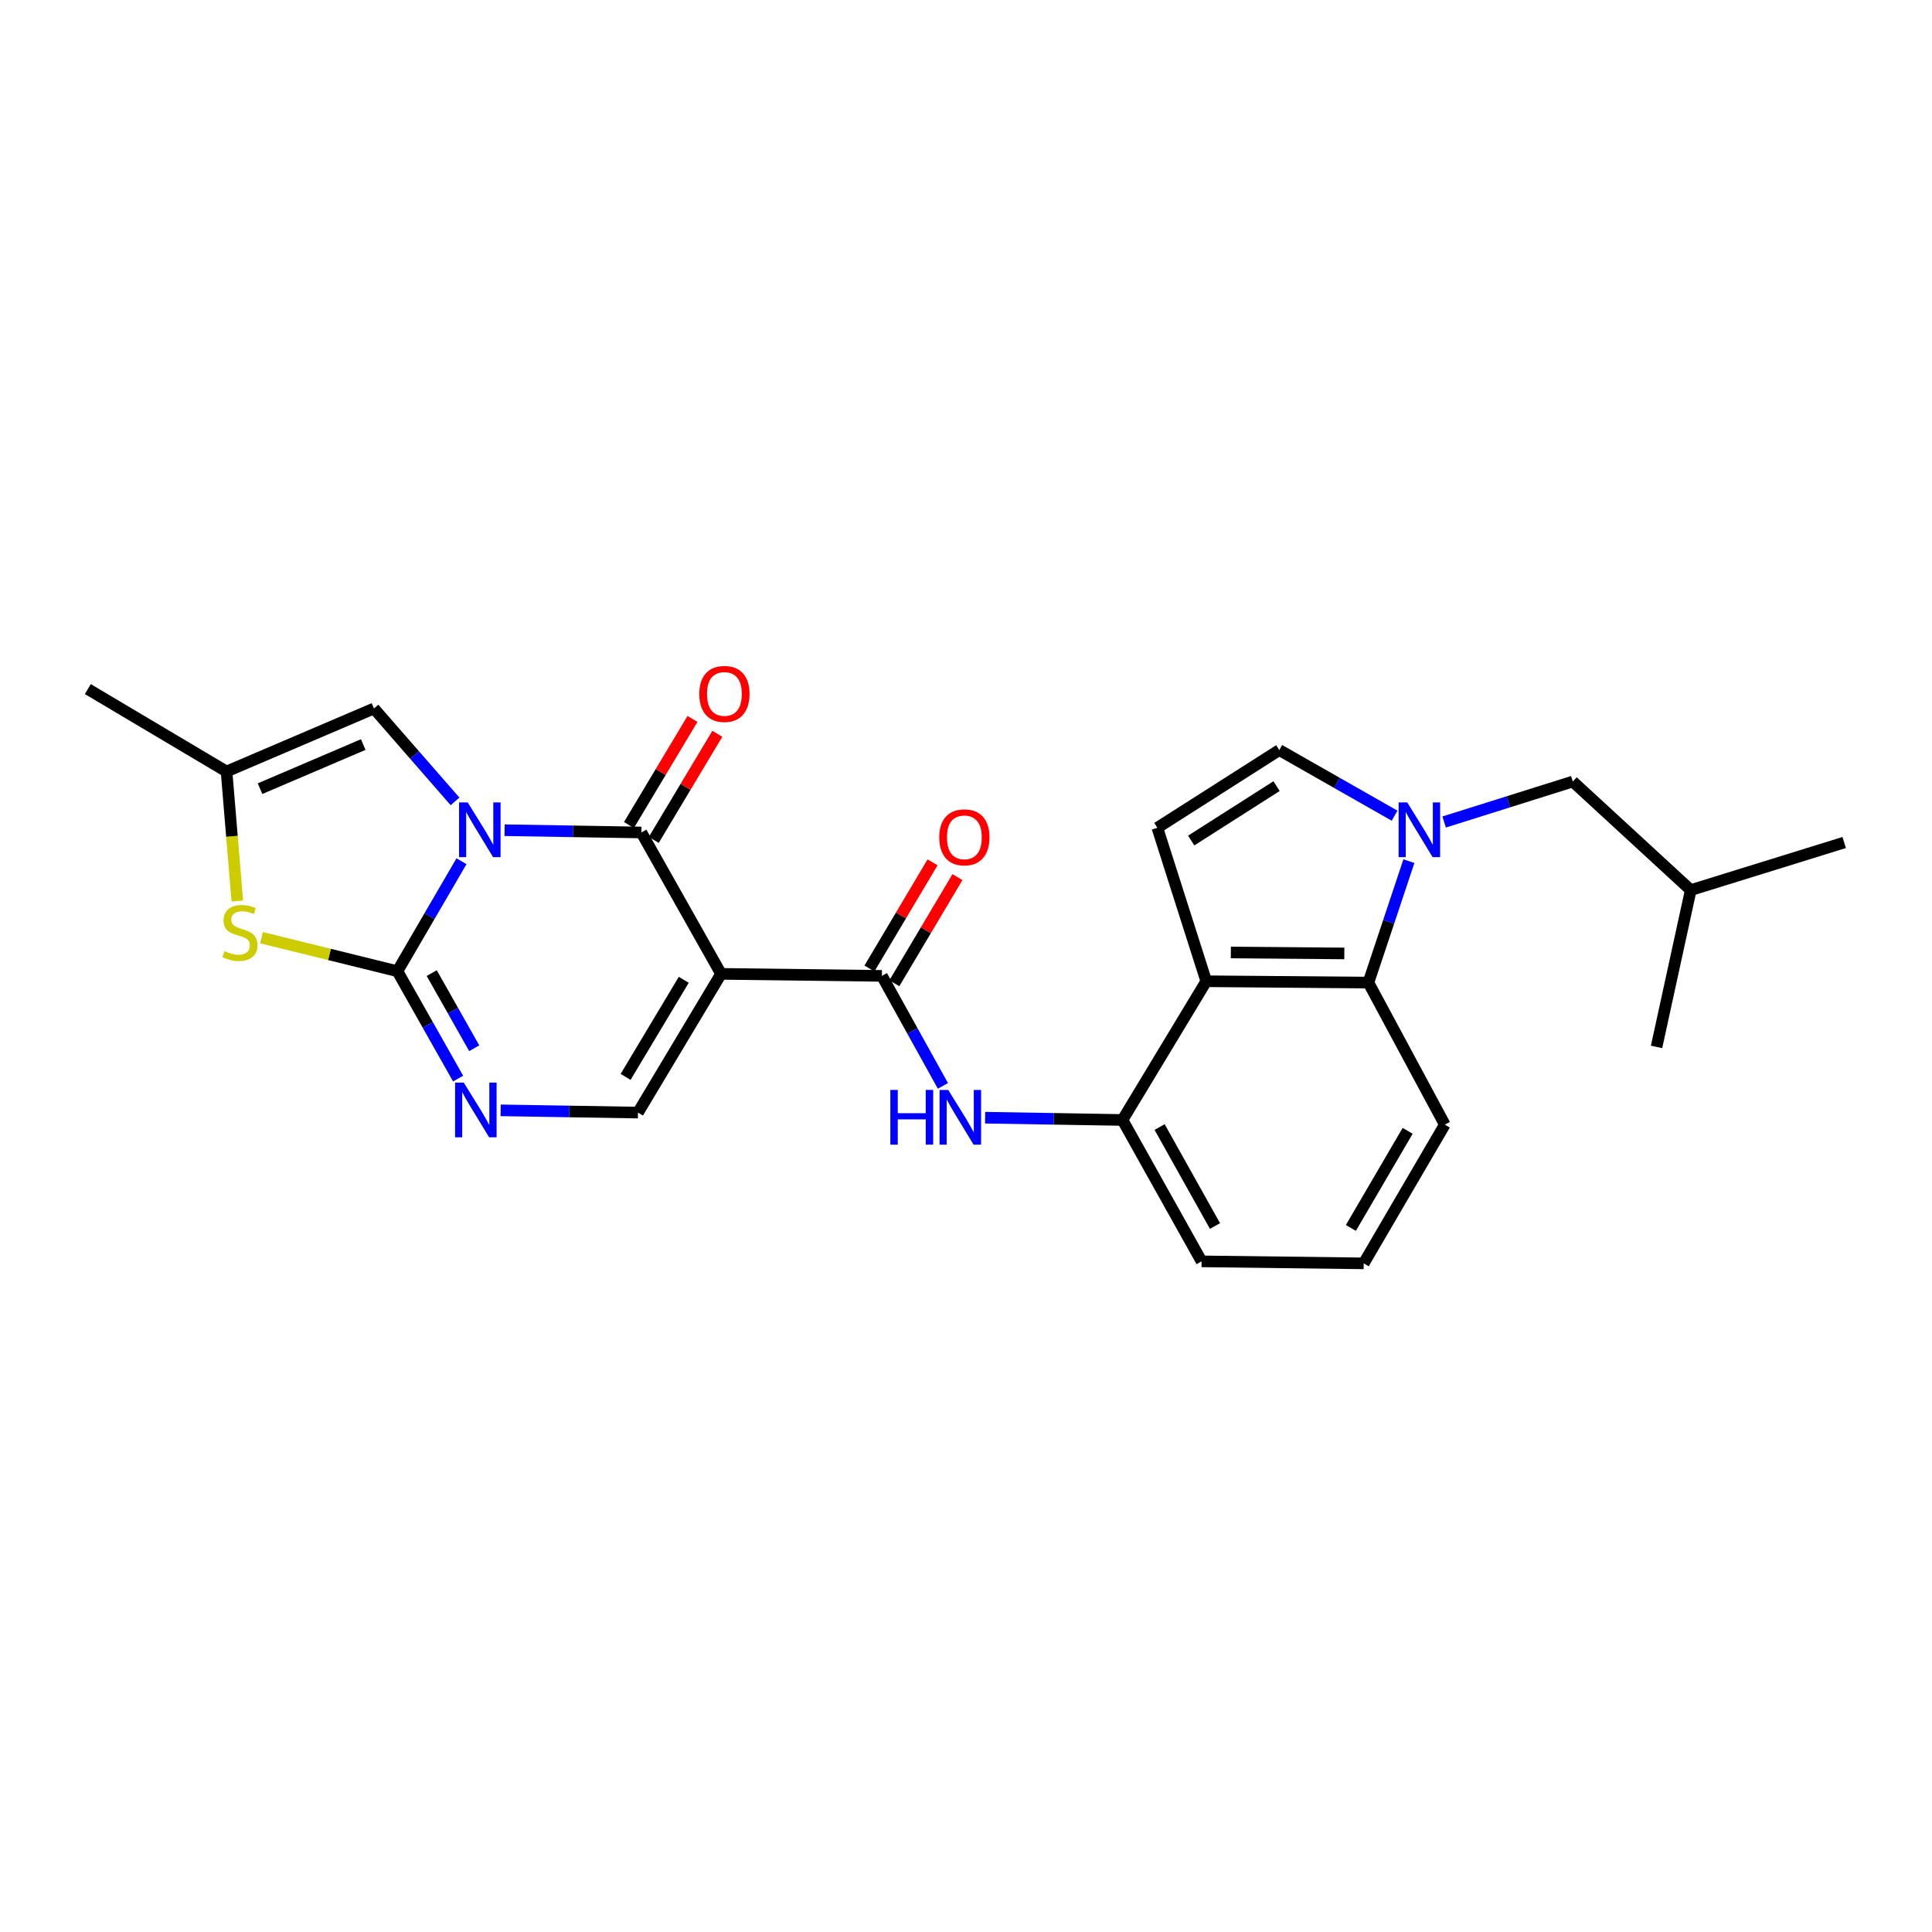 <?xml version='1.0' encoding='iso-8859-1'?>
<svg version='1.1' baseProfile='full'
              xmlns='http://www.w3.org/2000/svg'
                      xmlns:rdkit='http://www.rdkit.org/xml'
                      xmlns:xlink='http://www.w3.org/1999/xlink'
                  xml:space='preserve'
width='1000px' height='1000px' viewBox='0 0 1000 1000'>
<!-- END OF HEADER -->
<rect style='opacity:1.0;fill:#FFFFFF;stroke:none' width='1000' height='1000' x='0' y='0'> </rect>
<path class='bond-0' d='M 238.866,445.778 L 222.283,474.237' style='fill:none;fill-rule:evenodd;stroke:#0000FF;stroke-width:6px;stroke-linecap:butt;stroke-linejoin:miter;stroke-opacity:1' />
<path class='bond-0' d='M 222.283,474.237 L 205.7,502.696' style='fill:none;fill-rule:evenodd;stroke:#000000;stroke-width:6px;stroke-linecap:butt;stroke-linejoin:miter;stroke-opacity:1' />
<path class='bond-2' d='M 261.181,429.713 L 296.572,430.302' style='fill:none;fill-rule:evenodd;stroke:#0000FF;stroke-width:6px;stroke-linecap:butt;stroke-linejoin:miter;stroke-opacity:1' />
<path class='bond-2' d='M 296.572,430.302 L 331.962,430.89' style='fill:none;fill-rule:evenodd;stroke:#000000;stroke-width:6px;stroke-linecap:butt;stroke-linejoin:miter;stroke-opacity:1' />
<path class='bond-9' d='M 235.527,414.804 L 214.545,390.757' style='fill:none;fill-rule:evenodd;stroke:#0000FF;stroke-width:6px;stroke-linecap:butt;stroke-linejoin:miter;stroke-opacity:1' />
<path class='bond-9' d='M 214.545,390.757 L 193.562,366.71' style='fill:none;fill-rule:evenodd;stroke:#000000;stroke-width:6px;stroke-linecap:butt;stroke-linejoin:miter;stroke-opacity:1' />
<path class='bond-3' d='M 205.7,502.696 L 221.412,530.488' style='fill:none;fill-rule:evenodd;stroke:#000000;stroke-width:6px;stroke-linecap:butt;stroke-linejoin:miter;stroke-opacity:1' />
<path class='bond-3' d='M 221.412,530.488 L 237.123,558.28' style='fill:none;fill-rule:evenodd;stroke:#0000FF;stroke-width:6px;stroke-linecap:butt;stroke-linejoin:miter;stroke-opacity:1' />
<path class='bond-3' d='M 223.459,503.659 L 234.457,523.113' style='fill:none;fill-rule:evenodd;stroke:#000000;stroke-width:6px;stroke-linecap:butt;stroke-linejoin:miter;stroke-opacity:1' />
<path class='bond-3' d='M 234.457,523.113 L 245.455,542.567' style='fill:none;fill-rule:evenodd;stroke:#0000FF;stroke-width:6px;stroke-linecap:butt;stroke-linejoin:miter;stroke-opacity:1' />
<path class='bond-8' d='M 205.7,502.696 L 170.533,494.018' style='fill:none;fill-rule:evenodd;stroke:#000000;stroke-width:6px;stroke-linecap:butt;stroke-linejoin:miter;stroke-opacity:1' />
<path class='bond-8' d='M 170.533,494.018 L 135.366,485.341' style='fill:none;fill-rule:evenodd;stroke:#CCCC00;stroke-width:6px;stroke-linecap:butt;stroke-linejoin:miter;stroke-opacity:1' />
<path class='bond-1' d='M 373.222,504.07 L 331.962,430.89' style='fill:none;fill-rule:evenodd;stroke:#000000;stroke-width:6px;stroke-linecap:butt;stroke-linejoin:miter;stroke-opacity:1' />
<path class='bond-5' d='M 373.222,504.07 L 456.467,505.11' style='fill:none;fill-rule:evenodd;stroke:#000000;stroke-width:6px;stroke-linecap:butt;stroke-linejoin:miter;stroke-opacity:1' />
<path class='bond-7' d='M 373.222,504.07 L 330.214,575.876' style='fill:none;fill-rule:evenodd;stroke:#000000;stroke-width:6px;stroke-linecap:butt;stroke-linejoin:miter;stroke-opacity:1' />
<path class='bond-7' d='M 353.915,507.141 L 323.809,557.405' style='fill:none;fill-rule:evenodd;stroke:#000000;stroke-width:6px;stroke-linecap:butt;stroke-linejoin:miter;stroke-opacity:1' />
<path class='bond-16' d='M 338.39,434.74 L 354.84,407.271' style='fill:none;fill-rule:evenodd;stroke:#000000;stroke-width:6px;stroke-linecap:butt;stroke-linejoin:miter;stroke-opacity:1' />
<path class='bond-16' d='M 354.84,407.271 L 371.29,379.803' style='fill:none;fill-rule:evenodd;stroke:#FF0000;stroke-width:6px;stroke-linecap:butt;stroke-linejoin:miter;stroke-opacity:1' />
<path class='bond-16' d='M 325.534,427.041 L 341.984,399.572' style='fill:none;fill-rule:evenodd;stroke:#000000;stroke-width:6px;stroke-linecap:butt;stroke-linejoin:miter;stroke-opacity:1' />
<path class='bond-16' d='M 341.984,399.572 L 358.434,372.103' style='fill:none;fill-rule:evenodd;stroke:#FF0000;stroke-width:6px;stroke-linecap:butt;stroke-linejoin:miter;stroke-opacity:1' />
<path class='bond-27' d='M 259.133,574.712 L 294.673,575.294' style='fill:none;fill-rule:evenodd;stroke:#0000FF;stroke-width:6px;stroke-linecap:butt;stroke-linejoin:miter;stroke-opacity:1' />
<path class='bond-27' d='M 294.673,575.294 L 330.214,575.876' style='fill:none;fill-rule:evenodd;stroke:#000000;stroke-width:6px;stroke-linecap:butt;stroke-linejoin:miter;stroke-opacity:1' />
<path class='bond-4' d='M 729.24,445.744 L 718.761,477.167' style='fill:none;fill-rule:evenodd;stroke:#0000FF;stroke-width:6px;stroke-linecap:butt;stroke-linejoin:miter;stroke-opacity:1' />
<path class='bond-4' d='M 718.761,477.167 L 708.283,508.59' style='fill:none;fill-rule:evenodd;stroke:#000000;stroke-width:6px;stroke-linecap:butt;stroke-linejoin:miter;stroke-opacity:1' />
<path class='bond-17' d='M 747.479,425.468 L 780.775,414.996' style='fill:none;fill-rule:evenodd;stroke:#0000FF;stroke-width:6px;stroke-linecap:butt;stroke-linejoin:miter;stroke-opacity:1' />
<path class='bond-17' d='M 780.775,414.996 L 814.072,404.524' style='fill:none;fill-rule:evenodd;stroke:#000000;stroke-width:6px;stroke-linecap:butt;stroke-linejoin:miter;stroke-opacity:1' />
<path class='bond-29' d='M 721.832,422.199 L 691.996,405.215' style='fill:none;fill-rule:evenodd;stroke:#0000FF;stroke-width:6px;stroke-linecap:butt;stroke-linejoin:miter;stroke-opacity:1' />
<path class='bond-29' d='M 691.996,405.215 L 662.16,388.231' style='fill:none;fill-rule:evenodd;stroke:#000000;stroke-width:6px;stroke-linecap:butt;stroke-linejoin:miter;stroke-opacity:1' />
<path class='bond-12' d='M 456.467,505.11 L 472.257,533.582' style='fill:none;fill-rule:evenodd;stroke:#000000;stroke-width:6px;stroke-linecap:butt;stroke-linejoin:miter;stroke-opacity:1' />
<path class='bond-12' d='M 472.257,533.582 L 488.048,562.054' style='fill:none;fill-rule:evenodd;stroke:#0000FF;stroke-width:6px;stroke-linecap:butt;stroke-linejoin:miter;stroke-opacity:1' />
<path class='bond-18' d='M 462.907,508.94 L 479.241,481.469' style='fill:none;fill-rule:evenodd;stroke:#000000;stroke-width:6px;stroke-linecap:butt;stroke-linejoin:miter;stroke-opacity:1' />
<path class='bond-18' d='M 479.241,481.469 L 495.574,453.999' style='fill:none;fill-rule:evenodd;stroke:#FF0000;stroke-width:6px;stroke-linecap:butt;stroke-linejoin:miter;stroke-opacity:1' />
<path class='bond-18' d='M 450.027,501.281 L 466.36,473.811' style='fill:none;fill-rule:evenodd;stroke:#000000;stroke-width:6px;stroke-linecap:butt;stroke-linejoin:miter;stroke-opacity:1' />
<path class='bond-18' d='M 466.36,473.811 L 482.693,446.34' style='fill:none;fill-rule:evenodd;stroke:#FF0000;stroke-width:6px;stroke-linecap:butt;stroke-linejoin:miter;stroke-opacity:1' />
<path class='bond-6' d='M 624.364,507.891 L 580.997,579.697' style='fill:none;fill-rule:evenodd;stroke:#000000;stroke-width:6px;stroke-linecap:butt;stroke-linejoin:miter;stroke-opacity:1' />
<path class='bond-10' d='M 624.364,507.891 L 708.283,508.59' style='fill:none;fill-rule:evenodd;stroke:#000000;stroke-width:6px;stroke-linecap:butt;stroke-linejoin:miter;stroke-opacity:1' />
<path class='bond-10' d='M 637.076,493.011 L 695.82,493.5' style='fill:none;fill-rule:evenodd;stroke:#000000;stroke-width:6px;stroke-linecap:butt;stroke-linejoin:miter;stroke-opacity:1' />
<path class='bond-11' d='M 624.364,507.891 L 599.038,428.459' style='fill:none;fill-rule:evenodd;stroke:#000000;stroke-width:6px;stroke-linecap:butt;stroke-linejoin:miter;stroke-opacity:1' />
<path class='bond-26' d='M 122.838,466.374 L 120.049,432.851' style='fill:none;fill-rule:evenodd;stroke:#CCCC00;stroke-width:6px;stroke-linecap:butt;stroke-linejoin:miter;stroke-opacity:1' />
<path class='bond-26' d='M 120.049,432.851 L 117.26,399.329' style='fill:none;fill-rule:evenodd;stroke:#000000;stroke-width:6px;stroke-linecap:butt;stroke-linejoin:miter;stroke-opacity:1' />
<path class='bond-15' d='M 193.562,366.71 L 117.26,399.329' style='fill:none;fill-rule:evenodd;stroke:#000000;stroke-width:6px;stroke-linecap:butt;stroke-linejoin:miter;stroke-opacity:1' />
<path class='bond-15' d='M 188.007,385.382 L 134.596,408.215' style='fill:none;fill-rule:evenodd;stroke:#000000;stroke-width:6px;stroke-linecap:butt;stroke-linejoin:miter;stroke-opacity:1' />
<path class='bond-28' d='M 708.283,508.59 L 747.828,582.111' style='fill:none;fill-rule:evenodd;stroke:#000000;stroke-width:6px;stroke-linecap:butt;stroke-linejoin:miter;stroke-opacity:1' />
<path class='bond-13' d='M 599.038,428.459 L 662.16,388.231' style='fill:none;fill-rule:evenodd;stroke:#000000;stroke-width:6px;stroke-linecap:butt;stroke-linejoin:miter;stroke-opacity:1' />
<path class='bond-13' d='M 616.56,435.062 L 660.746,406.903' style='fill:none;fill-rule:evenodd;stroke:#000000;stroke-width:6px;stroke-linecap:butt;stroke-linejoin:miter;stroke-opacity:1' />
<path class='bond-14' d='M 509.9,578.519 L 545.448,579.108' style='fill:none;fill-rule:evenodd;stroke:#0000FF;stroke-width:6px;stroke-linecap:butt;stroke-linejoin:miter;stroke-opacity:1' />
<path class='bond-14' d='M 545.448,579.108 L 580.997,579.697' style='fill:none;fill-rule:evenodd;stroke:#000000;stroke-width:6px;stroke-linecap:butt;stroke-linejoin:miter;stroke-opacity:1' />
<path class='bond-20' d='M 580.997,579.697 L 621.933,652.876' style='fill:none;fill-rule:evenodd;stroke:#000000;stroke-width:6px;stroke-linecap:butt;stroke-linejoin:miter;stroke-opacity:1' />
<path class='bond-20' d='M 600.216,583.358 L 628.871,634.584' style='fill:none;fill-rule:evenodd;stroke:#000000;stroke-width:6px;stroke-linecap:butt;stroke-linejoin:miter;stroke-opacity:1' />
<path class='bond-21' d='M 117.26,399.329 L 45.455,356.67' style='fill:none;fill-rule:evenodd;stroke:#000000;stroke-width:6px;stroke-linecap:butt;stroke-linejoin:miter;stroke-opacity:1' />
<path class='bond-23' d='M 814.072,404.524 L 875.13,460.72' style='fill:none;fill-rule:evenodd;stroke:#000000;stroke-width:6px;stroke-linecap:butt;stroke-linejoin:miter;stroke-opacity:1' />
<path class='bond-19' d='M 747.828,582.111 L 705.852,653.917' style='fill:none;fill-rule:evenodd;stroke:#000000;stroke-width:6px;stroke-linecap:butt;stroke-linejoin:miter;stroke-opacity:1' />
<path class='bond-19' d='M 728.594,585.319 L 699.211,635.583' style='fill:none;fill-rule:evenodd;stroke:#000000;stroke-width:6px;stroke-linecap:butt;stroke-linejoin:miter;stroke-opacity:1' />
<path class='bond-22' d='M 621.933,652.876 L 705.852,653.917' style='fill:none;fill-rule:evenodd;stroke:#000000;stroke-width:6px;stroke-linecap:butt;stroke-linejoin:miter;stroke-opacity:1' />
<path class='bond-24' d='M 875.13,460.72 L 857.431,541.883' style='fill:none;fill-rule:evenodd;stroke:#000000;stroke-width:6px;stroke-linecap:butt;stroke-linejoin:miter;stroke-opacity:1' />
<path class='bond-25' d='M 875.13,460.72 L 954.545,436.085' style='fill:none;fill-rule:evenodd;stroke:#000000;stroke-width:6px;stroke-linecap:butt;stroke-linejoin:miter;stroke-opacity:1' />
<path  class='atom-0' d='M 242.091 415.34
L 251.371 430.34
Q 252.291 431.82, 253.771 434.5
Q 255.251 437.18, 255.331 437.34
L 255.331 415.34
L 259.091 415.34
L 259.091 443.66
L 255.211 443.66
L 245.251 427.26
Q 244.091 425.34, 242.851 423.14
Q 241.651 420.94, 241.291 420.26
L 241.291 443.66
L 237.611 443.66
L 237.611 415.34
L 242.091 415.34
' fill='#0000FF'/>
<path  class='atom-4' d='M 240.034 560.342
L 249.314 575.342
Q 250.234 576.822, 251.714 579.502
Q 253.194 582.182, 253.274 582.342
L 253.274 560.342
L 257.034 560.342
L 257.034 588.662
L 253.154 588.662
L 243.194 572.262
Q 242.034 570.342, 240.794 568.142
Q 239.594 565.942, 239.234 565.262
L 239.234 588.662
L 235.554 588.662
L 235.554 560.342
L 240.034 560.342
' fill='#0000FF'/>
<path  class='atom-5' d='M 728.397 415.34
L 737.677 430.34
Q 738.597 431.82, 740.077 434.5
Q 741.557 437.18, 741.637 437.34
L 741.637 415.34
L 745.397 415.34
L 745.397 443.66
L 741.517 443.66
L 731.557 427.26
Q 730.397 425.34, 729.157 423.14
Q 727.957 420.94, 727.597 420.26
L 727.597 443.66
L 723.917 443.66
L 723.917 415.34
L 728.397 415.34
' fill='#0000FF'/>
<path  class='atom-9' d='M 116.187 492.302
Q 116.507 492.422, 117.827 492.982
Q 119.147 493.542, 120.587 493.902
Q 122.067 494.222, 123.507 494.222
Q 126.187 494.222, 127.747 492.942
Q 129.307 491.622, 129.307 489.342
Q 129.307 487.782, 128.507 486.822
Q 127.747 485.862, 126.547 485.342
Q 125.347 484.822, 123.347 484.222
Q 120.827 483.462, 119.307 482.742
Q 117.827 482.022, 116.747 480.502
Q 115.707 478.982, 115.707 476.422
Q 115.707 472.862, 118.107 470.662
Q 120.547 468.462, 125.347 468.462
Q 128.627 468.462, 132.347 470.022
L 131.427 473.102
Q 128.027 471.702, 125.467 471.702
Q 122.707 471.702, 121.187 472.862
Q 119.667 473.982, 119.707 475.942
Q 119.707 477.462, 120.467 478.382
Q 121.267 479.302, 122.387 479.822
Q 123.547 480.342, 125.467 480.942
Q 128.027 481.742, 129.547 482.542
Q 131.067 483.342, 132.147 484.982
Q 133.267 486.582, 133.267 489.342
Q 133.267 493.262, 130.627 495.382
Q 128.027 497.462, 123.667 497.462
Q 121.147 497.462, 119.227 496.902
Q 117.347 496.382, 115.107 495.462
L 116.187 492.302
' fill='#CCCC00'/>
<path  class='atom-13' d='M 460.841 564.147
L 464.681 564.147
L 464.681 576.187
L 479.161 576.187
L 479.161 564.147
L 483.001 564.147
L 483.001 592.467
L 479.161 592.467
L 479.161 579.387
L 464.681 579.387
L 464.681 592.467
L 460.841 592.467
L 460.841 564.147
' fill='#0000FF'/>
<path  class='atom-13' d='M 490.801 564.147
L 500.081 579.147
Q 501.001 580.627, 502.481 583.307
Q 503.961 585.987, 504.041 586.147
L 504.041 564.147
L 507.801 564.147
L 507.801 592.467
L 503.921 592.467
L 493.961 576.067
Q 492.801 574.147, 491.561 571.947
Q 490.361 569.747, 490.001 569.067
L 490.001 592.467
L 486.321 592.467
L 486.321 564.147
L 490.801 564.147
' fill='#0000FF'/>
<path  class='atom-17' d='M 361.954 359.181
Q 361.954 352.381, 365.314 348.581
Q 368.674 344.781, 374.954 344.781
Q 381.234 344.781, 384.594 348.581
Q 387.954 352.381, 387.954 359.181
Q 387.954 366.061, 384.554 369.981
Q 381.154 373.861, 374.954 373.861
Q 368.714 373.861, 365.314 369.981
Q 361.954 366.101, 361.954 359.181
M 374.954 370.661
Q 379.274 370.661, 381.594 367.781
Q 383.954 364.861, 383.954 359.181
Q 383.954 353.621, 381.594 350.821
Q 379.274 347.981, 374.954 347.981
Q 370.634 347.981, 368.274 350.781
Q 365.954 353.581, 365.954 359.181
Q 365.954 364.901, 368.274 367.781
Q 370.634 370.661, 374.954 370.661
' fill='#FF0000'/>
<path  class='atom-19' d='M 486.151 433.401
Q 486.151 426.601, 489.511 422.801
Q 492.871 419.001, 499.151 419.001
Q 505.431 419.001, 508.791 422.801
Q 512.151 426.601, 512.151 433.401
Q 512.151 440.281, 508.751 444.201
Q 505.351 448.081, 499.151 448.081
Q 492.911 448.081, 489.511 444.201
Q 486.151 440.321, 486.151 433.401
M 499.151 444.881
Q 503.471 444.881, 505.791 442.001
Q 508.151 439.081, 508.151 433.401
Q 508.151 427.841, 505.791 425.041
Q 503.471 422.201, 499.151 422.201
Q 494.831 422.201, 492.471 425.001
Q 490.151 427.801, 490.151 433.401
Q 490.151 439.121, 492.471 442.001
Q 494.831 444.881, 499.151 444.881
' fill='#FF0000'/>
</svg>

